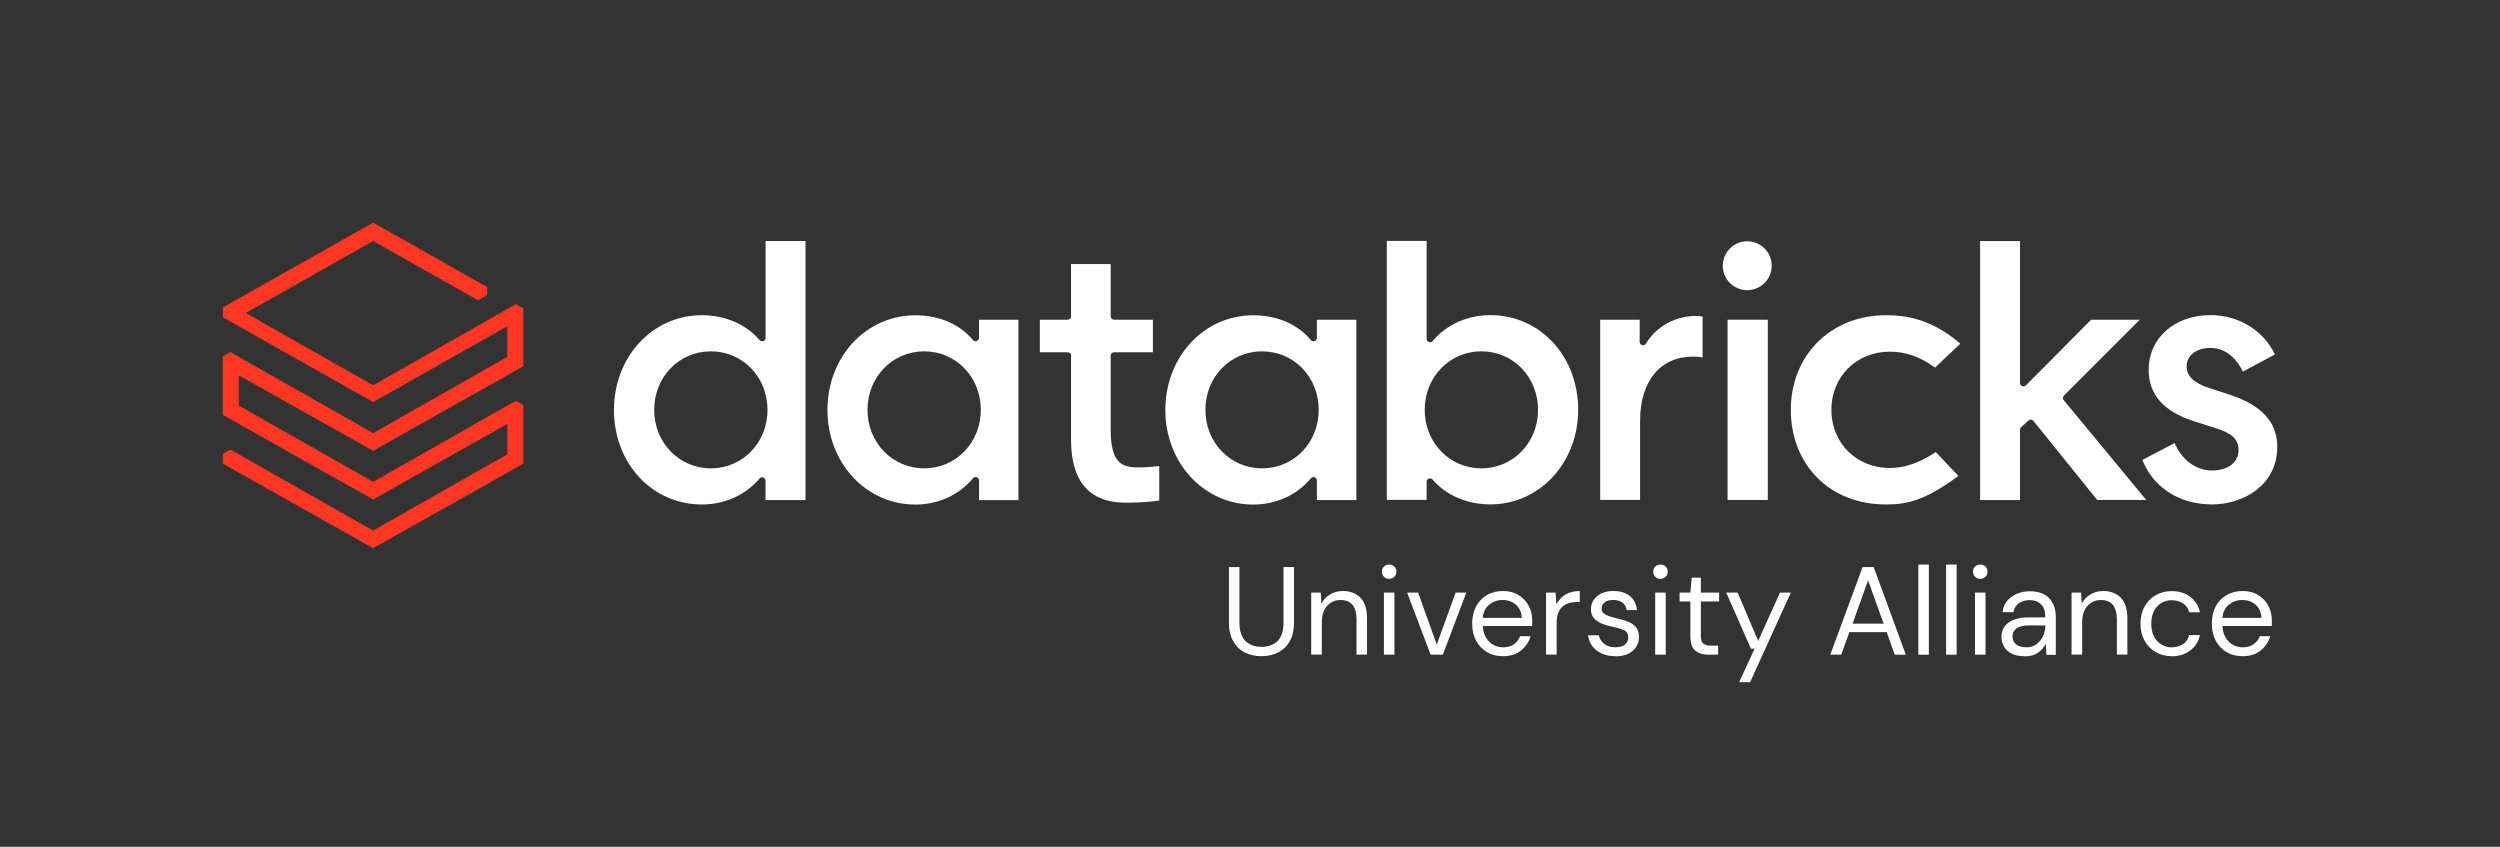 <?xml version="1.0" encoding="UTF-8"?>
<svg id="Layer_1" data-name="Layer 1" xmlns="http://www.w3.org/2000/svg" viewBox="0 0 299.57 101.47">
  <rect x="0" y="0" width="299.57" height="101.47" fill="#333333" stroke="none"/>
  <defs>
    <style>
      .cls-1 {
        fill: #fff;
      }

      .cls-2 {
        fill: #ff3621;
      }
    </style>
  </defs>
  <g>
    <polygon class="cls-2" points="26.7 36.84 26.7 38.02 44.71 48.18 60.79 39.09 60.79 42.76 44.71 51.9 27.61 42.19 26.7 42.69 26.7 49.72 44.71 59.85 60.79 50.8 60.79 54.44 44.71 63.58 27.61 53.87 26.7 54.37 26.7 55.56 44.71 65.69 62.71 55.56 62.71 48.53 61.8 48.03 44.71 57.74 28.62 48.6 28.62 44.98 44.71 54.02 62.71 43.89 62.71 36.96 61.8 36.45 44.71 46.17 29.45 37.5 44.71 28.88 57.28 35.98 58.37 35.36 58.37 34.39 44.71 26.68 26.7 36.84"/>
    <path class="cls-1" d="m85.18,56.12c-3.8,0-6.79-3.08-6.79-7.01s2.98-7.01,6.79-7.01,6.79,3.08,6.79,7.01-2.98,7.01-6.79,7.01m11.34,3.79v-31.03h-4.78v11.6c0,.17-.11.33-.27.39-.16.06-.34.01-.45-.12-1.62-1.9-4.14-2.98-6.92-2.98-5.91,0-10.53,4.98-10.53,11.34,0,3.12,1.08,5.99,3.04,8.09,1.95,2.09,4.61,3.25,7.49,3.25,2.73,0,5.25-1.13,6.91-3.11.11-.13.29-.18.45-.12.16.06.27.21.27.39v2.31h4.78Z"/>
    <path class="cls-1" d="m110.74,56.12c-3.8,0-6.79-3.08-6.79-7.01s2.98-7.01,6.79-7.01,6.79,3.08,6.79,7.01-2.98,7.01-6.79,7.01m11.3,3.79v-21.6h-4.73v2.17c0,.17-.11.33-.27.39-.16.06-.34,0-.45-.12-1.6-1.92-4.06-2.97-6.91-2.97-5.91,0-10.53,4.98-10.53,11.34s4.63,11.34,10.53,11.34c2.74,0,5.26-1.15,6.91-3.15.11-.13.29-.18.46-.12.16.06.27.21.27.39v2.35h4.73Z"/>
    <path class="cls-1" d="m151.23,56.12c-3.8,0-6.79-3.08-6.79-7.01s2.98-7.01,6.79-7.01,6.79,3.08,6.79,7.01-2.98,7.01-6.79,7.01m11.3,3.79v-21.6h-4.73v2.17c0,.17-.11.33-.27.39-.16.06-.34,0-.45-.12-1.6-1.92-4.06-2.97-6.91-2.97-5.91,0-10.53,4.98-10.53,11.34s4.63,11.34,10.53,11.34c2.74,0,5.26-1.15,6.91-3.15.11-.13.29-.18.45-.13.16.06.27.21.27.39v2.35h4.73Z"/>
    <path class="cls-1" d="m170.72,49.11c0-3.93,2.98-7.01,6.79-7.01s6.79,3.08,6.79,7.01-2.98,7.01-6.79,7.01-6.79-3.08-6.79-7.01m.49,8.24s.09-.03.14-.03c.12,0,.23.05.31.14,1.62,1.9,4.14,2.98,6.92,2.98,5.91,0,10.53-4.98,10.53-11.34,0-3.12-1.08-5.99-3.04-8.09-1.95-2.09-4.61-3.25-7.49-3.25-2.73,0-5.25,1.13-6.91,3.11-.11.13-.29.18-.45.12-.16-.06-.27-.21-.27-.39v-11.73s-4.77,0-4.77,0v31.03s4.77,0,4.77,0v-2.18c0-.17.11-.33.27-.38"/>
    <path class="cls-1" d="m202.86,42.73c.45,0,.87.04,1.16.11v-4.9c-.16-.04-.48-.08-.8-.08-2.48,0-4.77,1.27-5.98,3.31-.09.16-.28.24-.46.19-.18-.05-.3-.21-.3-.4v-2.65h-4.73v21.6h4.78v-9.5c0-4.74,2.43-7.68,6.34-7.68"/>
    <rect class="cls-1" x="207.01" y="38.31" width="4.82" height="21.6"/>
    <path class="cls-1" d="m209.37,28.91c-1.61,0-2.93,1.31-2.93,2.93s1.31,2.93,2.93,2.93,2.93-1.31,2.93-2.93-1.31-2.93-2.93-2.93"/>
    <path class="cls-1" d="m226.02,37.77c-6.62,0-11.43,4.77-11.43,11.34,0,3.2,1.13,6.09,3.17,8.14,2.06,2.07,4.98,3.2,8.21,3.2,2.68,0,4.77-.53,8.7-3.42l-2.71-2.86c-1.93,1.28-3.73,1.91-5.5,1.91-4,0-7.01-2.99-7.01-6.97s3.01-6.97,7.01-6.97c1.9,0,3.67.63,5.41,1.91l3.03-2.87c-3.52-3.06-6.75-3.41-8.89-3.41"/>
    <path class="cls-1" d="m243.07,50.39c.08-.07.18-.11.28-.11h.02c.12,0,.22.06.29.15l7.64,9.48h5.88s-9.89-11.96-9.89-11.96c-.14-.16-.12-.4.03-.55l9.09-9.09h-5.83l-7.83,7.87c-.12.12-.29.15-.45.09-.15-.06-.25-.21-.25-.38v-17s-4.78,0-4.78,0v31.03s4.78,0,4.78,0v-8.42c0-.11.05-.22.13-.3l.88-.81Z"/>
    <path class="cls-1" d="m264.99,60.45c3.92,0,7.89-2.37,7.89-6.9,0-2.95-1.85-4.99-5.66-6.24l-2.6-.85c-1.75-.58-2.6-1.42-2.6-2.56,0-1.3,1.17-2.21,2.84-2.21s3.01,1.04,3.9,2.84l3.84-2.06c-1.4-2.91-4.36-4.71-7.74-4.71-4.28,0-7.39,2.75-7.39,6.54,0,2.99,1.79,5.02,5.48,6.19l2.65.85c1.88.59,2.64,1.33,2.64,2.56,0,1.83-1.7,2.48-3.15,2.48-1.94,0-3.65-1.26-4.5-3.29l-3.87,2.02c1.28,3.29,4.44,5.33,8.28,5.33"/>
    <path class="cls-1" d="m135.28,60.23c1.51,0,2.88-.13,3.63-.25v-4.13c-.63.08-1.71.16-2.4.16-1.94,0-3.42-.33-3.42-4.51v-8.88c0-.23.18-.41.41-.41h4.65v-3.9s-4.65,0-4.65,0c-.23,0-.41-.18-.41-.41v-6.26h-4.75s0,6.26,0,6.26c0,.23-.18.41-.41.41h-3.33v3.9s3.33,0,3.33,0c.23,0,.41.18.41.41v10.06c0,7.56,5.04,7.56,6.94,7.56"/>
  </g>
  <g>
    <path class="cls-1" d="m151.15,78.63c-.72,0-1.37-.14-1.96-.43s-1.05-.73-1.4-1.33c-.35-.6-.53-1.36-.53-2.29v-6.63h1.26v6.65c0,1.02.25,1.76.73,2.22.49.46,1.13.69,1.92.69s1.43-.23,1.91-.69c.48-.46.72-1.2.72-2.22v-6.65h1.26v6.63c0,.93-.18,1.7-.53,2.29-.35.6-.82,1.04-1.41,1.33s-1.25.43-1.98.43Z"/>
    <path class="cls-1" d="m157.12,78.45v-7.44h1.14l.08,1.33c.24-.47.58-.84,1.04-1.11s.96-.41,1.53-.41c.88,0,1.58.27,2.11.8.52.54.79,1.36.79,2.47v4.35h-1.26v-4.21c0-1.55-.64-2.33-1.92-2.33-.64,0-1.17.23-1.6.7-.42.46-.64,1.13-.64,1.99v3.85h-1.26Z"/>
    <path class="cls-1" d="m166.46,69.36c-.25,0-.46-.08-.62-.25s-.25-.37-.25-.62.08-.44.25-.6c.17-.16.37-.24.62-.24s.45.08.62.24c.17.16.25.36.25.6s-.08.46-.25.62-.38.25-.62.25Zm-.63,9.09v-7.44h1.26v7.44h-1.26Z"/>
    <path class="cls-1" d="m171.43,78.45l-2.82-7.44h1.32l2.24,6.23,2.25-6.23h1.29l-2.82,7.44h-1.46Z"/>
    <path class="cls-1" d="m180.07,78.63c-.71,0-1.34-.16-1.89-.49-.55-.32-.98-.78-1.3-1.36-.31-.58-.47-1.26-.47-2.06s.16-1.46.46-2.05c.31-.58.74-1.04,1.3-1.36.55-.33,1.2-.49,1.93-.49s1.34.16,1.87.49c.53.32.93.75,1.21,1.28.28.53.42,1.1.42,1.71,0,.11,0,.22,0,.33,0,.11,0,.24,0,.38h-5.92c.03.57.16,1.04.4,1.42s.53.66.88.85c.36.19.73.29,1.13.29.52,0,.96-.12,1.3-.36.35-.24.61-.56.77-.98h1.25c-.2.69-.58,1.26-1.15,1.72-.57.46-1.29.68-2.17.68Zm0-6.74c-.6,0-1.13.18-1.6.55-.46.36-.73.9-.8,1.6h4.68c-.03-.67-.26-1.19-.69-1.57s-.96-.57-1.59-.57Z"/>
    <path class="cls-1" d="m185.26,78.45v-7.44h1.14l.11,1.42c.23-.49.58-.88,1.05-1.17.47-.29,1.05-.44,1.74-.44v1.32h-.35c-.44,0-.84.08-1.21.23s-.67.42-.88.79c-.22.37-.33.88-.33,1.53v3.75h-1.26Z"/>
    <path class="cls-1" d="m193.55,78.63c-.89,0-1.63-.23-2.22-.68-.59-.45-.94-1.06-1.04-1.83h1.29c.08.39.29.73.62,1.01.33.29.79.43,1.36.43.53,0,.92-.11,1.17-.34.25-.22.38-.49.38-.8,0-.45-.16-.75-.49-.9-.32-.15-.78-.29-1.37-.41-.4-.08-.8-.19-1.2-.34-.4-.15-.73-.36-1-.64-.27-.27-.41-.64-.41-1.09,0-.65.24-1.18.73-1.6.49-.41,1.14-.62,1.97-.62s1.44.2,1.94.59.8.96.88,1.69h-1.25c-.05-.38-.21-.68-.49-.89-.28-.21-.64-.32-1.1-.32s-.8.1-1.04.29-.37.44-.37.75.16.54.47.71c.31.17.74.31,1.28.44.46.1.9.22,1.31.37.42.15.75.36,1.02.65.26.29.4.7.4,1.24,0,.67-.24,1.22-.76,1.66-.52.44-1.21.65-2.09.65Z"/>
    <path class="cls-1" d="m198.97,69.36c-.25,0-.46-.08-.62-.25s-.25-.37-.25-.62.08-.44.25-.6c.17-.16.37-.24.62-.24s.45.08.62.24c.17.16.25.36.25.6s-.08.46-.25.62-.38.25-.62.25Zm-.63,9.09v-7.44h1.26v7.44h-1.26Z"/>
    <path class="cls-1" d="m204.73,78.45c-.68,0-1.21-.17-1.6-.5s-.58-.92-.58-1.78v-4.1h-1.29v-1.06h1.29l.17-1.79h1.09v1.79h2.19v1.06h-2.19v4.1c0,.47.09.79.29.95.19.17.53.25,1,.25h.78v1.08h-1.14Z"/>
    <path class="cls-1" d="m208.4,81.75l1.85-4.02h-.44l-2.96-6.72h1.37l2.46,5.79,2.61-5.79h1.3l-4.88,10.74h-1.32Z"/>
    <path class="cls-1" d="m219.32,78.45l3.87-10.5h1.33l3.85,10.5h-1.33l-.96-2.7h-4.47l-.98,2.7h-1.32Zm2.67-3.72h3.72l-1.86-5.19-1.86,5.19Z"/>
    <path class="cls-1" d="m229.87,78.45v-10.8h1.26v10.8h-1.26Z"/>
    <path class="cls-1" d="m233.2,78.45v-10.8h1.26v10.8h-1.26Z"/>
    <path class="cls-1" d="m237.29,69.36c-.25,0-.46-.08-.62-.25s-.25-.37-.25-.62.08-.44.25-.6c.17-.16.37-.24.62-.24s.45.08.62.24c.17.16.25.36.25.6s-.08.46-.25.62-.38.25-.62.25Zm-.63,9.09v-7.44h1.26v7.44h-1.26Z"/>
    <path class="cls-1" d="m242.59,78.63c-.62,0-1.13-.1-1.54-.31-.41-.21-.71-.49-.92-.84-.2-.35-.3-.73-.3-1.14,0-.76.29-1.34.87-1.75.58-.41,1.37-.61,2.37-.61h2.01v-.09c0-.65-.17-1.14-.51-1.48-.34-.33-.79-.5-1.37-.5-.49,0-.91.12-1.27.37-.36.25-.58.6-.67,1.07h-1.29c.05-.54.23-.99.55-1.36.32-.37.71-.65,1.18-.85.47-.19.97-.29,1.5-.29,1.04,0,1.82.28,2.35.83.52.56.79,1.29.79,2.21v4.58h-1.12l-.08-1.33c-.21.42-.52.78-.92,1.07-.41.29-.95.44-1.63.44Zm.2-1.06c.48,0,.89-.12,1.24-.38s.61-.58.79-.98c.18-.4.27-.82.27-1.26h0s-1.91-.01-1.91-.01c-.74,0-1.26.13-1.57.38s-.46.57-.46.95.14.7.43.94c.29.23.69.35,1.21.35Z"/>
    <path class="cls-1" d="m248.23,78.45v-7.44h1.14l.08,1.33c.24-.47.58-.84,1.04-1.11s.96-.41,1.53-.41c.88,0,1.58.27,2.11.8.52.54.79,1.36.79,2.47v4.35h-1.26v-4.21c0-1.55-.64-2.33-1.92-2.33-.64,0-1.17.23-1.6.7-.42.46-.64,1.13-.64,1.99v3.85h-1.26Z"/>
    <path class="cls-1" d="m260.23,78.63c-.71,0-1.35-.16-1.91-.49-.57-.32-1.01-.78-1.34-1.36-.32-.58-.49-1.27-.49-2.05s.16-1.46.49-2.05c.33-.58.77-1.04,1.34-1.36.56-.33,1.2-.49,1.91-.49.88,0,1.62.23,2.23.69.6.46.99,1.08,1.15,1.85h-1.29c-.1-.46-.34-.82-.74-1.07-.39-.25-.84-.38-1.36-.38-.42,0-.82.1-1.19.31s-.67.52-.9.95c-.23.42-.35.94-.35,1.56s.12,1.14.35,1.56c.23.42.53.74.9.95.37.22.76.32,1.19.32.52,0,.97-.13,1.36-.38.39-.25.63-.62.74-1.09h1.29c-.15.75-.53,1.36-1.14,1.83-.61.47-1.36.71-2.24.71Z"/>
    <path class="cls-1" d="m268.7,78.63c-.71,0-1.34-.16-1.89-.49-.55-.32-.98-.78-1.3-1.36-.31-.58-.47-1.26-.47-2.06s.16-1.46.46-2.05c.31-.58.74-1.04,1.3-1.36.55-.33,1.2-.49,1.93-.49s1.34.16,1.87.49c.53.32.93.75,1.21,1.28.28.53.42,1.1.42,1.71,0,.11,0,.22,0,.33,0,.11,0,.24,0,.38h-5.92c.03.57.16,1.04.4,1.42s.53.66.88.85c.36.19.73.29,1.13.29.52,0,.96-.12,1.3-.36.35-.24.61-.56.77-.98h1.25c-.2.69-.58,1.26-1.15,1.72-.57.46-1.29.68-2.17.68Zm0-6.74c-.6,0-1.13.18-1.6.55-.46.36-.73.9-.8,1.6h4.68c-.03-.67-.26-1.19-.69-1.57s-.96-.57-1.59-.57Z"/>
  </g>
</svg>